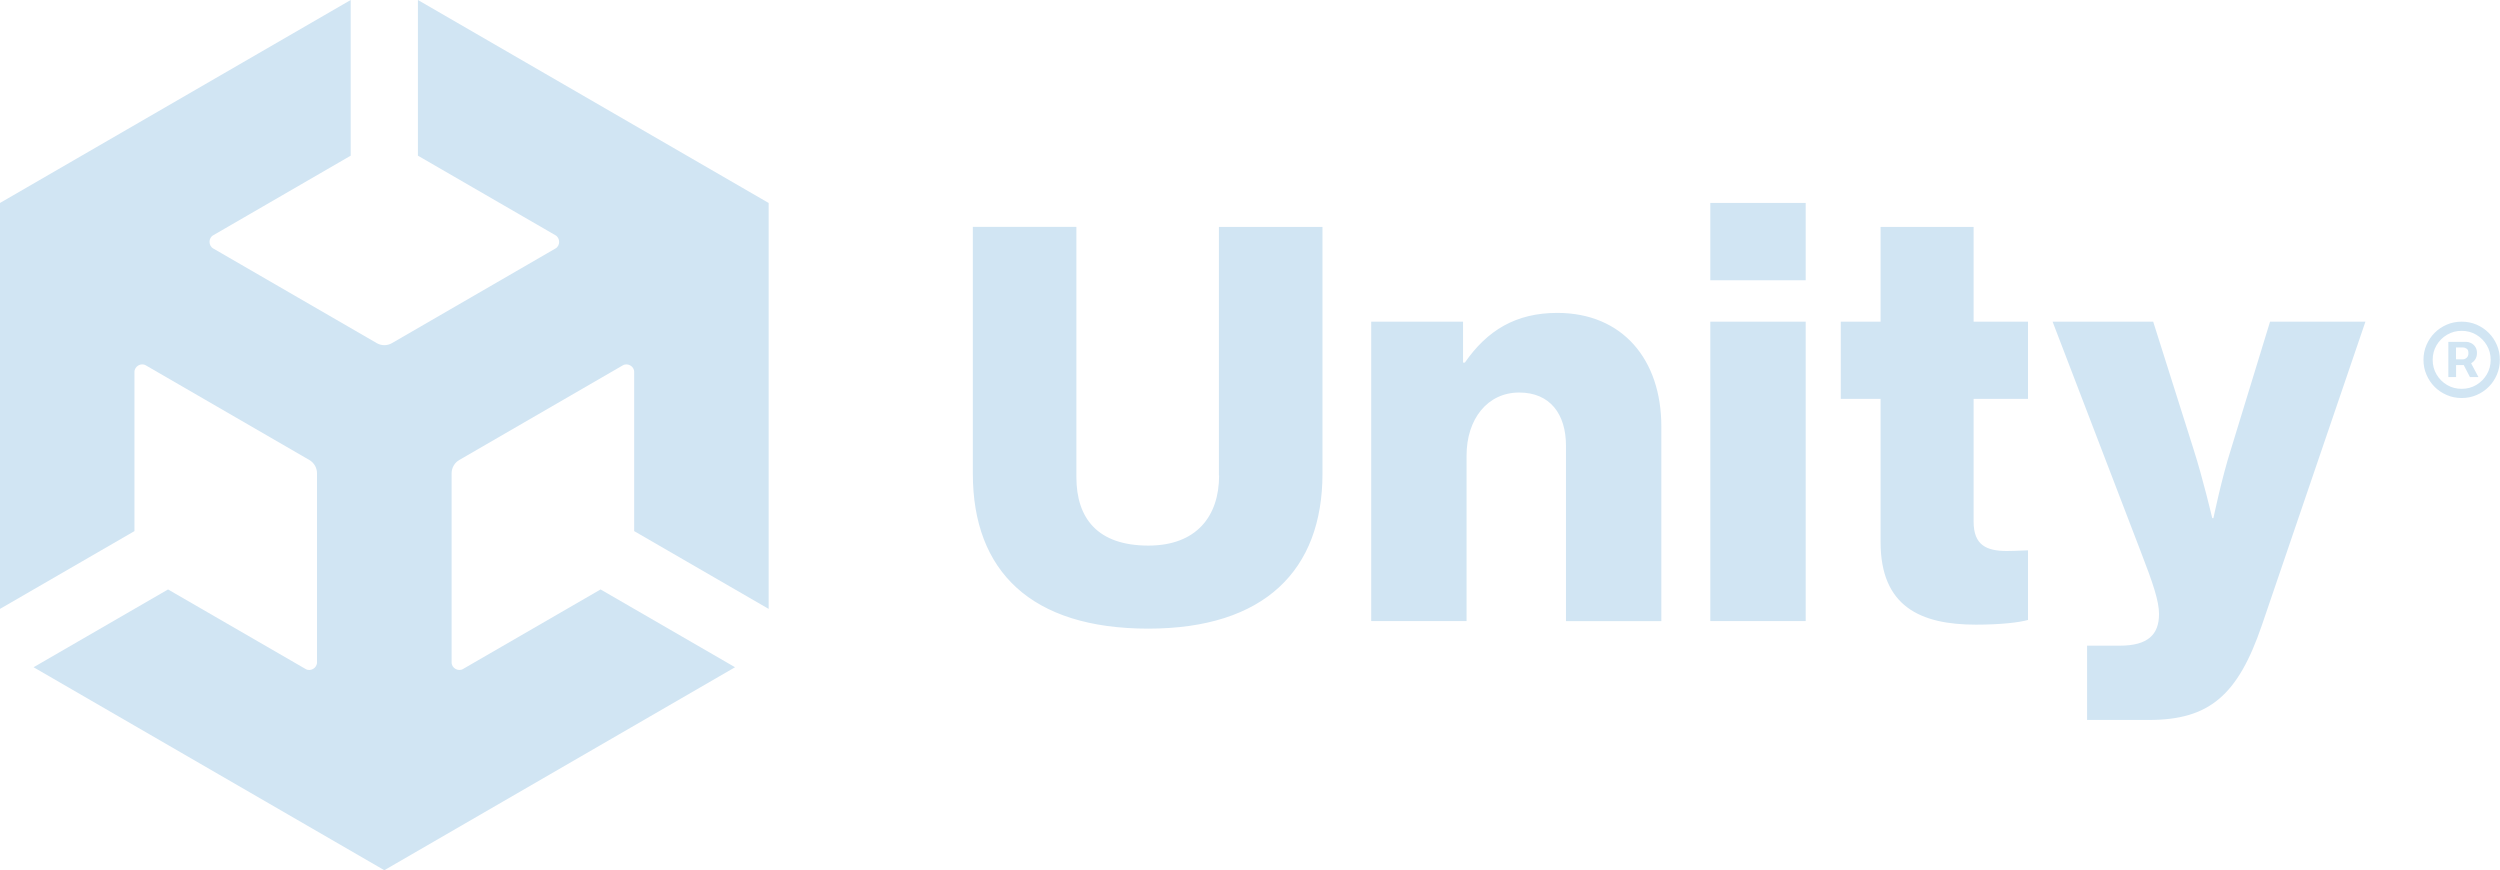 <svg xmlns="http://www.w3.org/2000/svg" fill="none" viewBox="43.79 6 80.44 28">
<path d="M57.237 11.009L61.66 13.568C61.819 13.658 61.824 13.907 61.66 13.997L56.404 17.039C56.245 17.132 56.057 17.126 55.91 17.039L50.654 13.997C50.492 13.91 50.49 13.655 50.654 13.568L55.074 11.009V6L43.789 12.531V25.592V25.531V25.592L48.116 23.089V17.972C48.113 17.789 48.327 17.659 48.486 17.758L53.742 20.8C53.901 20.892 53.99 21.058 53.99 21.229V27.31C53.993 27.493 53.779 27.623 53.62 27.524L49.197 24.966L44.87 27.469L56.156 34L67.441 27.469L63.114 24.966L58.691 27.524C58.535 27.62 58.315 27.495 58.321 27.31V21.229C58.321 21.046 58.422 20.884 58.569 20.8L63.825 17.758C63.981 17.662 64.201 17.784 64.195 17.972V23.089L68.522 25.592V12.531L57.237 6V11.009Z" fill="#D1E5F3"/>
<path fill-rule="evenodd" clip-rule="evenodd" d="M98.821 12.53H101.89V15.017H98.821V12.53ZM80.739 23.555C82.283 23.555 83.016 22.616 83.016 21.298H83.01V13.302H86.342V21.24C86.342 24.346 84.479 26.227 80.736 26.227C76.972 26.227 75.092 24.384 75.092 21.24V13.299H78.424V21.353C78.424 22.672 79.102 23.555 80.739 23.555ZM90.923 17.668C91.639 16.633 92.56 16.068 93.896 16.068C96.002 16.068 97.245 17.575 97.245 19.719V25.986H94.177V20.342C94.177 19.325 93.667 18.63 92.67 18.63C91.656 18.63 90.978 19.476 90.978 20.66V25.983H87.91V16.349H90.865V17.668H90.923ZM101.89 16.35H98.821V25.984H101.89V16.35ZM107.293 13.301H104.3V16.349H103.019V18.835H104.3V23.445C104.3 25.513 105.581 26.099 107.368 26.099C108.197 26.099 108.779 26.023 109.043 25.948V23.708C108.998 23.708 108.924 23.712 108.834 23.715L108.834 23.715L108.834 23.715H108.834C108.697 23.721 108.524 23.729 108.365 23.729C107.707 23.729 107.293 23.54 107.293 22.787V18.835H109.043V16.349H107.293V13.301ZM115.009 22.672C115.009 22.672 115.273 21.394 115.574 20.453L116.831 16.35H119.9L116.568 26.117C115.797 28.374 114.876 29.165 112.937 29.165H110.944V26.775H111.999C112.903 26.775 113.259 26.415 113.259 25.758C113.259 25.346 113.071 24.781 112.677 23.764L109.834 16.35H113.071L114.369 20.453C114.67 21.391 114.971 22.672 114.971 22.672H115.009ZM124.129 17.1C124.066 16.953 123.979 16.822 123.866 16.709C123.753 16.596 123.622 16.509 123.475 16.445C123.327 16.382 123.168 16.35 122.997 16.35C122.826 16.35 122.666 16.382 122.519 16.445C122.371 16.509 122.24 16.596 122.127 16.709C122.014 16.822 121.928 16.953 121.864 17.1C121.8 17.248 121.768 17.407 121.768 17.578C121.768 17.749 121.8 17.909 121.864 18.056C121.928 18.204 122.014 18.335 122.127 18.448C122.24 18.561 122.371 18.648 122.519 18.711C122.666 18.775 122.826 18.807 122.997 18.807C123.168 18.807 123.327 18.775 123.475 18.711C123.622 18.648 123.753 18.561 123.866 18.448C123.979 18.335 124.066 18.204 124.129 18.056C124.193 17.909 124.225 17.749 124.225 17.578C124.225 17.407 124.193 17.248 124.129 17.1ZM123.805 18.048C123.721 18.19 123.608 18.303 123.466 18.387C123.324 18.471 123.168 18.511 122.997 18.511C122.826 18.511 122.669 18.471 122.527 18.387C122.385 18.303 122.272 18.19 122.188 18.048C122.104 17.906 122.064 17.749 122.064 17.578C122.064 17.407 122.104 17.251 122.188 17.109C122.272 16.967 122.385 16.854 122.527 16.77C122.669 16.686 122.826 16.645 122.997 16.645C123.168 16.645 123.324 16.686 123.466 16.77C123.608 16.854 123.721 16.967 123.805 17.109C123.889 17.251 123.93 17.407 123.93 17.578C123.93 17.749 123.889 17.906 123.805 18.048ZM123.489 17.358C123.489 17.442 123.469 17.512 123.429 17.57C123.394 17.622 123.35 17.659 123.301 17.691L123.536 18.132H123.263L123.063 17.746H122.817V18.132H122.568V16.999H123.142C123.188 16.999 123.237 17.01 123.292 17.036C123.347 17.062 123.394 17.1 123.431 17.155C123.469 17.207 123.489 17.277 123.489 17.358ZM123.046 17.561C123.081 17.561 123.116 17.546 123.156 17.512C123.197 17.477 123.214 17.427 123.214 17.361C123.214 17.291 123.197 17.245 123.156 17.219C123.116 17.193 123.081 17.181 123.052 17.181H122.814V17.561H123.046Z" fill="#D1E5F3"/>
</svg>